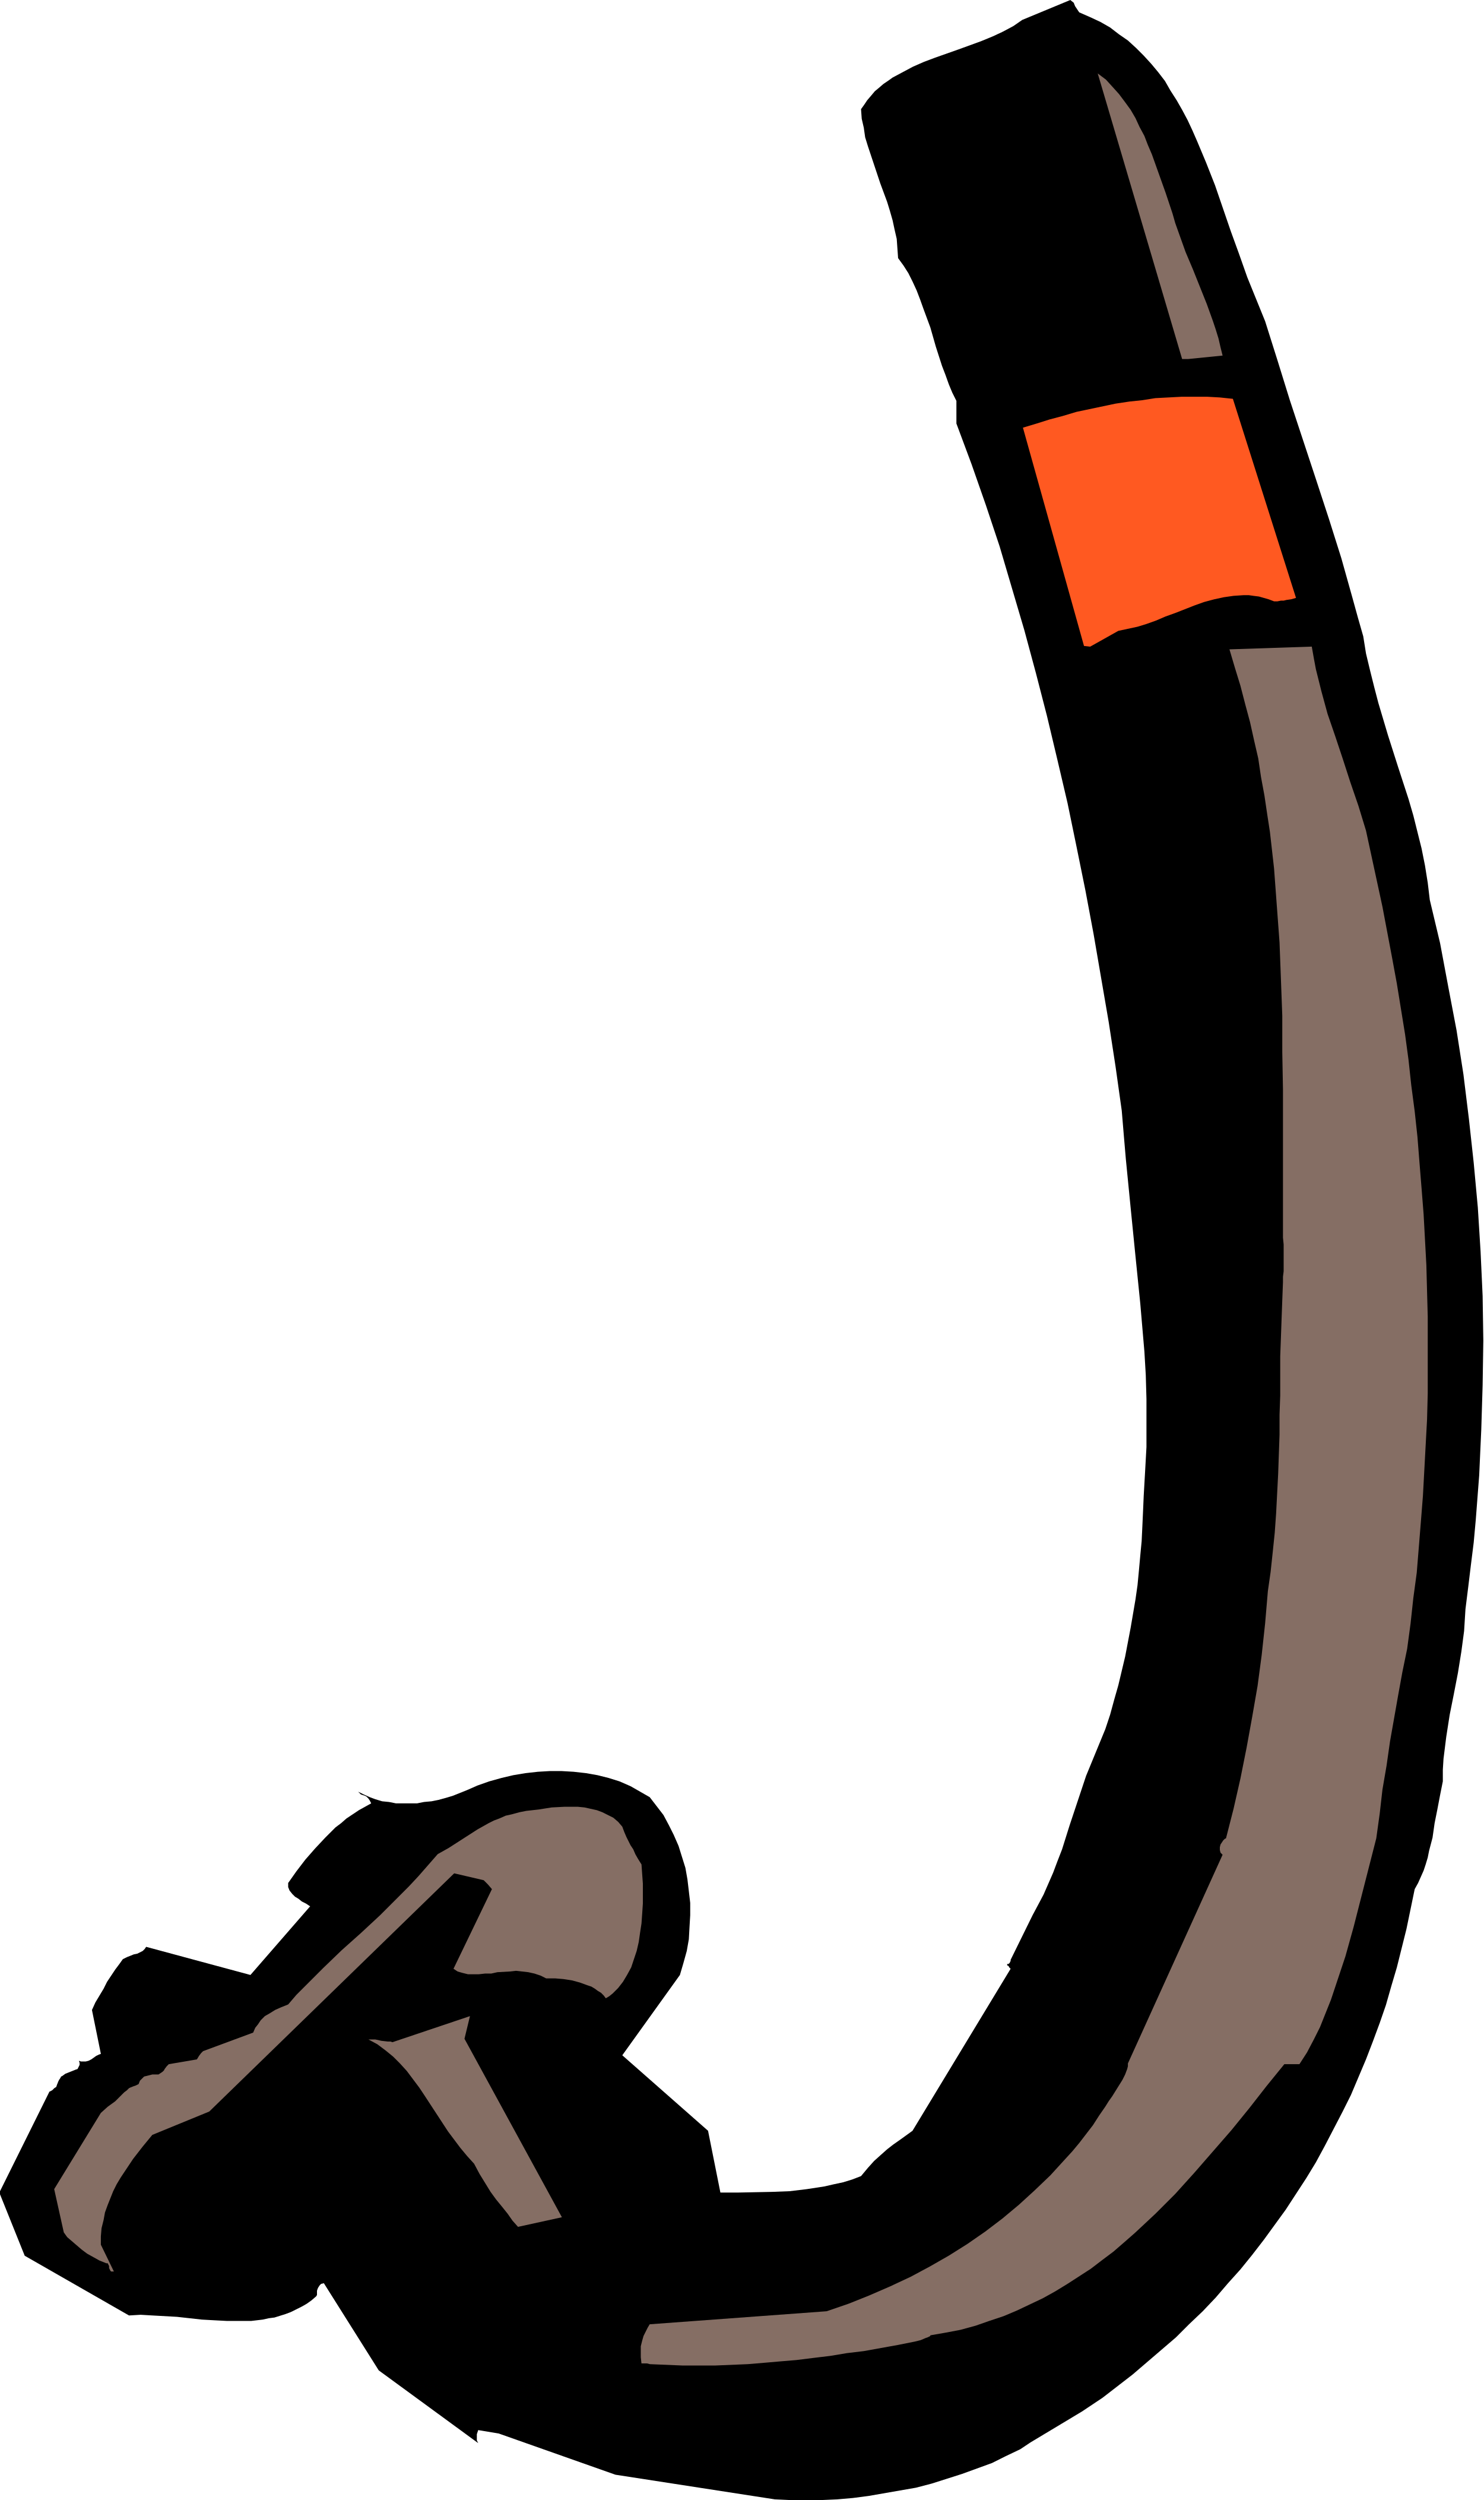 <svg xmlns="http://www.w3.org/2000/svg" fill-rule="evenodd" height="588.515" preserveAspectRatio="none" stroke-linecap="round" viewBox="0 0 2163 3642" width="349.465"><style>.pen1{stroke:none}.brush2{fill:#856e64}</style><path class="pen1" style="fill:#000" d="m1130 3641 22 1h45l23-1 23-2 23-3 23-4 23-4 23-4 23-6 22-7 22-7 22-8 22-8 20-10 21-10 15-10 30-18 15-9 30-18 15-10 15-10 22-17 22-17 21-18 21-18 21-18 19-19 20-19 19-20 18-21 18-20 17-21 17-22 16-22 16-22 15-23 15-23 14-23 13-24 13-25 13-25 12-24 11-26 11-26 10-26 10-27 9-26 8-28 8-27 7-28 7-28 6-29 6-29 5-9 4-9 4-9 3-9 3-10 2-10 5-19 3-21 4-20 4-21 4-20v-17l1-16 2-16 2-16 5-32 6-30 6-31 5-31 2-15 2-15 1-16 1-16 4-32 4-33 4-32 3-33 5-65 3-66 2-65 1-65-1-65-3-65-4-64-6-65-7-64-8-65-10-64-12-63-12-64-15-63-3-25-4-25-5-25-6-24-6-24-7-24-15-46-15-47-14-47-6-23-6-24-6-25-4-25-8-28-8-29-16-57-18-57-19-58-38-115-18-58-18-57-13-32-13-32-12-34-12-33-23-67-13-33-13-31-7-16-7-15-8-15-8-14-9-14-8-14-10-13-10-12-11-12-11-11-12-11-13-9-13-10-14-8-15-7-16-7-6-9-2-5-5-4-70 29-13 9-15 8-15 7-17 7-33 12-34 12-16 6-16 7-15 8-15 8-7 5-6 4-7 6-6 5-5 6-6 7-4 6-5 7 1 14 3 13 2 14 4 13 9 27 9 27 10 27 4 13 4 14 3 14 3 13 1 14 1 14 8 11 7 11 6 12 6 13 5 13 5 14 10 27 4 14 4 14 9 28 5 13 5 14 5 12 6 12v33l22 59 21 60 20 60 18 61 18 61 17 63 16 62 15 63 15 64 13 63 13 64 12 64 11 64 11 64 10 65 9 64 3 36 3 35 7 71 7 70 7 69 3 35 3 35 2 34 1 35v70l-2 36-2 35-1 23-1 22-1 21-2 21-2 22-2 21-3 21-7 41-4 21-4 21-5 21-5 21-6 21-6 22-7 21-7 17-7 17-7 17-7 17-12 36-12 36-11 35-7 18-6 16-7 16-7 16-8 15-8 15-32 65v2l-1 1v1l-1 1-1 1h-2v2l2 1 1 2 2 2-143 236-18 13-10 7-9 7-9 8-10 9-9 10-5 6-5 6-13 5-13 4-14 3-13 3-13 2-13 2-25 3-26 1-50 1h-25l-18-90-125-110 84-117 5-17 5-18 3-17 1-18 1-17v-18l-2-17-2-17-3-17-5-16-5-16-7-16-7-14-8-15-10-13-10-13-14-8-14-8-16-7-16-5-16-4-17-3-18-2-17-1h-18l-17 1-18 2-18 3-17 4-18 5-17 6-16 7-10 4-10 4-10 3-11 3-10 2-11 1-10 2h-31l-10-2-10-1-10-3-8-3-9-4-8-4 2 2 2 2 3 1 3 1 2 1 3 3 2 3 2 4-9 5-9 5-9 6-9 6-8 7-8 6-15 15-15 16-14 16-13 17-12 17v6l2 5 4 5 4 4 5 3 5 4 6 3 6 4-87 100-152-41-2 3-3 3-4 2-4 2-5 1-5 2-5 2-6 3-5 7-6 8-6 9-6 9-5 10-6 10-6 10-5 11 13 64-3 1-4 2-7 5-4 2-4 1h-7l-3-1 1 3v3l-1 2-1 2-1 2-3 1-5 2-5 2-5 2-4 3-2 1-1 2-2 3-1 2-2 5-1 3-3 2-3 3-4 2-73 147 37 92 152 87 17-1 17 1 18 1 18 1 18 2 18 2 18 1 19 1h35l17-2 9-2 8-1 16-5 8-3 8-4 8-4 7-4 7-5 7-6 1-2v-6l1-3 1-2 2-3 2-2 4-1 80 127 145 106-2-4v-9l1-3 1-3 30 5 170 60 233 36z"/><path class="pen1 brush2" d="m947 3444 24 1 24 1h47l24-1 24-1 24-2 23-2 24-2 24-3 25-3 24-4 25-3 50-9 25-5 8-2 7-3 3-1 2-1 2-1v-1l23-4 21-4 22-6 20-7 21-7 19-8 19-9 19-9 18-10 18-11 17-11 17-11 17-13 16-12 15-13 16-14 15-14 15-14 29-29 28-31 27-31 27-31 26-32 25-32 26-32h22l11-17 10-19 9-18 8-20 8-20 7-21 7-21 7-21 12-43 11-43 11-43 11-43 5-36 4-35 6-35 5-35 6-34 6-34 6-33 7-34 5-37 4-37 5-37 3-37 3-37 3-38 2-37 2-37 2-37 1-38v-112l-1-37-1-38-2-37-2-37-3-38-3-37-3-38-4-37-5-38-4-37-5-37-6-37-6-37-7-38-7-37-7-37-8-37-8-37-8-37-11-36-12-35-11-34-11-33-11-32-9-33-4-16-4-16-3-16-3-17-120 4 8 27 8 26 7 27 7 26 6 27 6 26 4 27 5 27 4 27 4 26 6 53 4 54 4 54 2 53 2 54v53l1 54v216l1 10v39l-1 8v8l-1 26-1 27-1 28-1 27v57l-1 28v29l-2 57-3 58-2 28-3 29-3 28-4 28-4 47-5 46-6 45-8 46-8 44-9 45-10 44-11 43-2 1-2 2-2 3-2 3-1 4v4l1 4 1 1 2 2-138 304v4l-1 4-3 8-4 8-5 8-5 8-5 8-5 7-5 8-9 13-9 14-10 13-10 13-10 12-11 12-21 23-23 22-23 21-24 20-25 19-26 18-27 17-28 16-28 15-30 14-30 13-30 12-32 11-258 19-3 5-3 6-3 6-2 7-2 8v16l1 9h8l4 1zm-781-135-19-39v-12l1-12 3-12 2-11 4-11 4-10 4-10 5-10 6-10 6-9 12-18 14-18 14-17 83-34 357-347 43 10 3 3 3 3 6 7-56 116 6 4 7 2 8 2h16l9-1h9l9-2 18-1 9-1 9 1 9 1 9 2 9 3 8 4h13l12 1 13 2 11 3 11 4 6 2 5 3 4 3 5 3 4 4 3 4 5-3 5-4 8-8 7-9 6-10 6-11 4-12 4-12 3-13 2-14 2-13 1-14 1-15v-29l-1-14-1-14-5-8-4-7-3-7-4-6-6-12-3-7-3-8-6-7-7-6-8-4-8-4-8-3-9-2-9-2-10-1h-19l-19 1-19 3-18 2-10 2-11 3-9 2-9 4-8 3-8 4-16 9-14 9-14 9-14 9-16 9-14 16-14 16-14 15-14 14-14 14-14 14-28 26-28 25-27 26-26 26-13 13-12 14-10 4-9 4-8 5-7 4-6 6-4 6-4 5-3 7-73 27-1 1-1 1-1 1-3 4-3 5-41 7-3 3-3 4-1 2-2 2-3 2-3 2h-9l-4 1-4 1-4 1-3 3-3 3-2 5-4 2-3 1-5 2-2 1-3 3-4 3-4 4-4 4-5 5-11 8-10 9-68 111 14 63 5 7 7 6 7 6 7 6 8 6 9 5 9 5 10 4h2l1 2 1 2v3l1 2 1 2 1 1h4z"/><path class="pen1 brush2" d="m755 3244 64-14-142-260 8-33-113 38-3-1h-4l-9-1-9-2h-10l13 7 12 9 11 9 10 10 10 11 9 12 9 12 8 12 17 26 17 26 9 12 9 12 10 12 10 11 8 15 8 13 8 13 8 11 9 11 8 10 7 10 8 9z"/><path class="pen1" style="fill:#ff5921" d="m1589 942 41-23 14-3 14-3 13-4 14-5 14-6 14-5 28-11 14-5 15-4 14-3 14-2 15-1h7l7 1 8 1 7 2 7 2 8 3h5l5-1h4l4-1 7-1 7-2-92-290-19-2-18-1h-38l-19 1-19 1-19 3-19 2-20 3-19 4-19 4-19 4-20 6-19 5-19 6-20 6 89 318 9 1z"/><path class="pen1 brush2" d="m1732 523 50-5-3-12-3-13-4-13-4-12-9-25-10-25-10-25-11-26-10-28-5-14-4-14-5-15-5-15-10-28-10-28-6-14-5-13-7-13-6-13-7-12-8-11-9-12-9-10-10-11-12-9 123 416h9z"/></svg>
